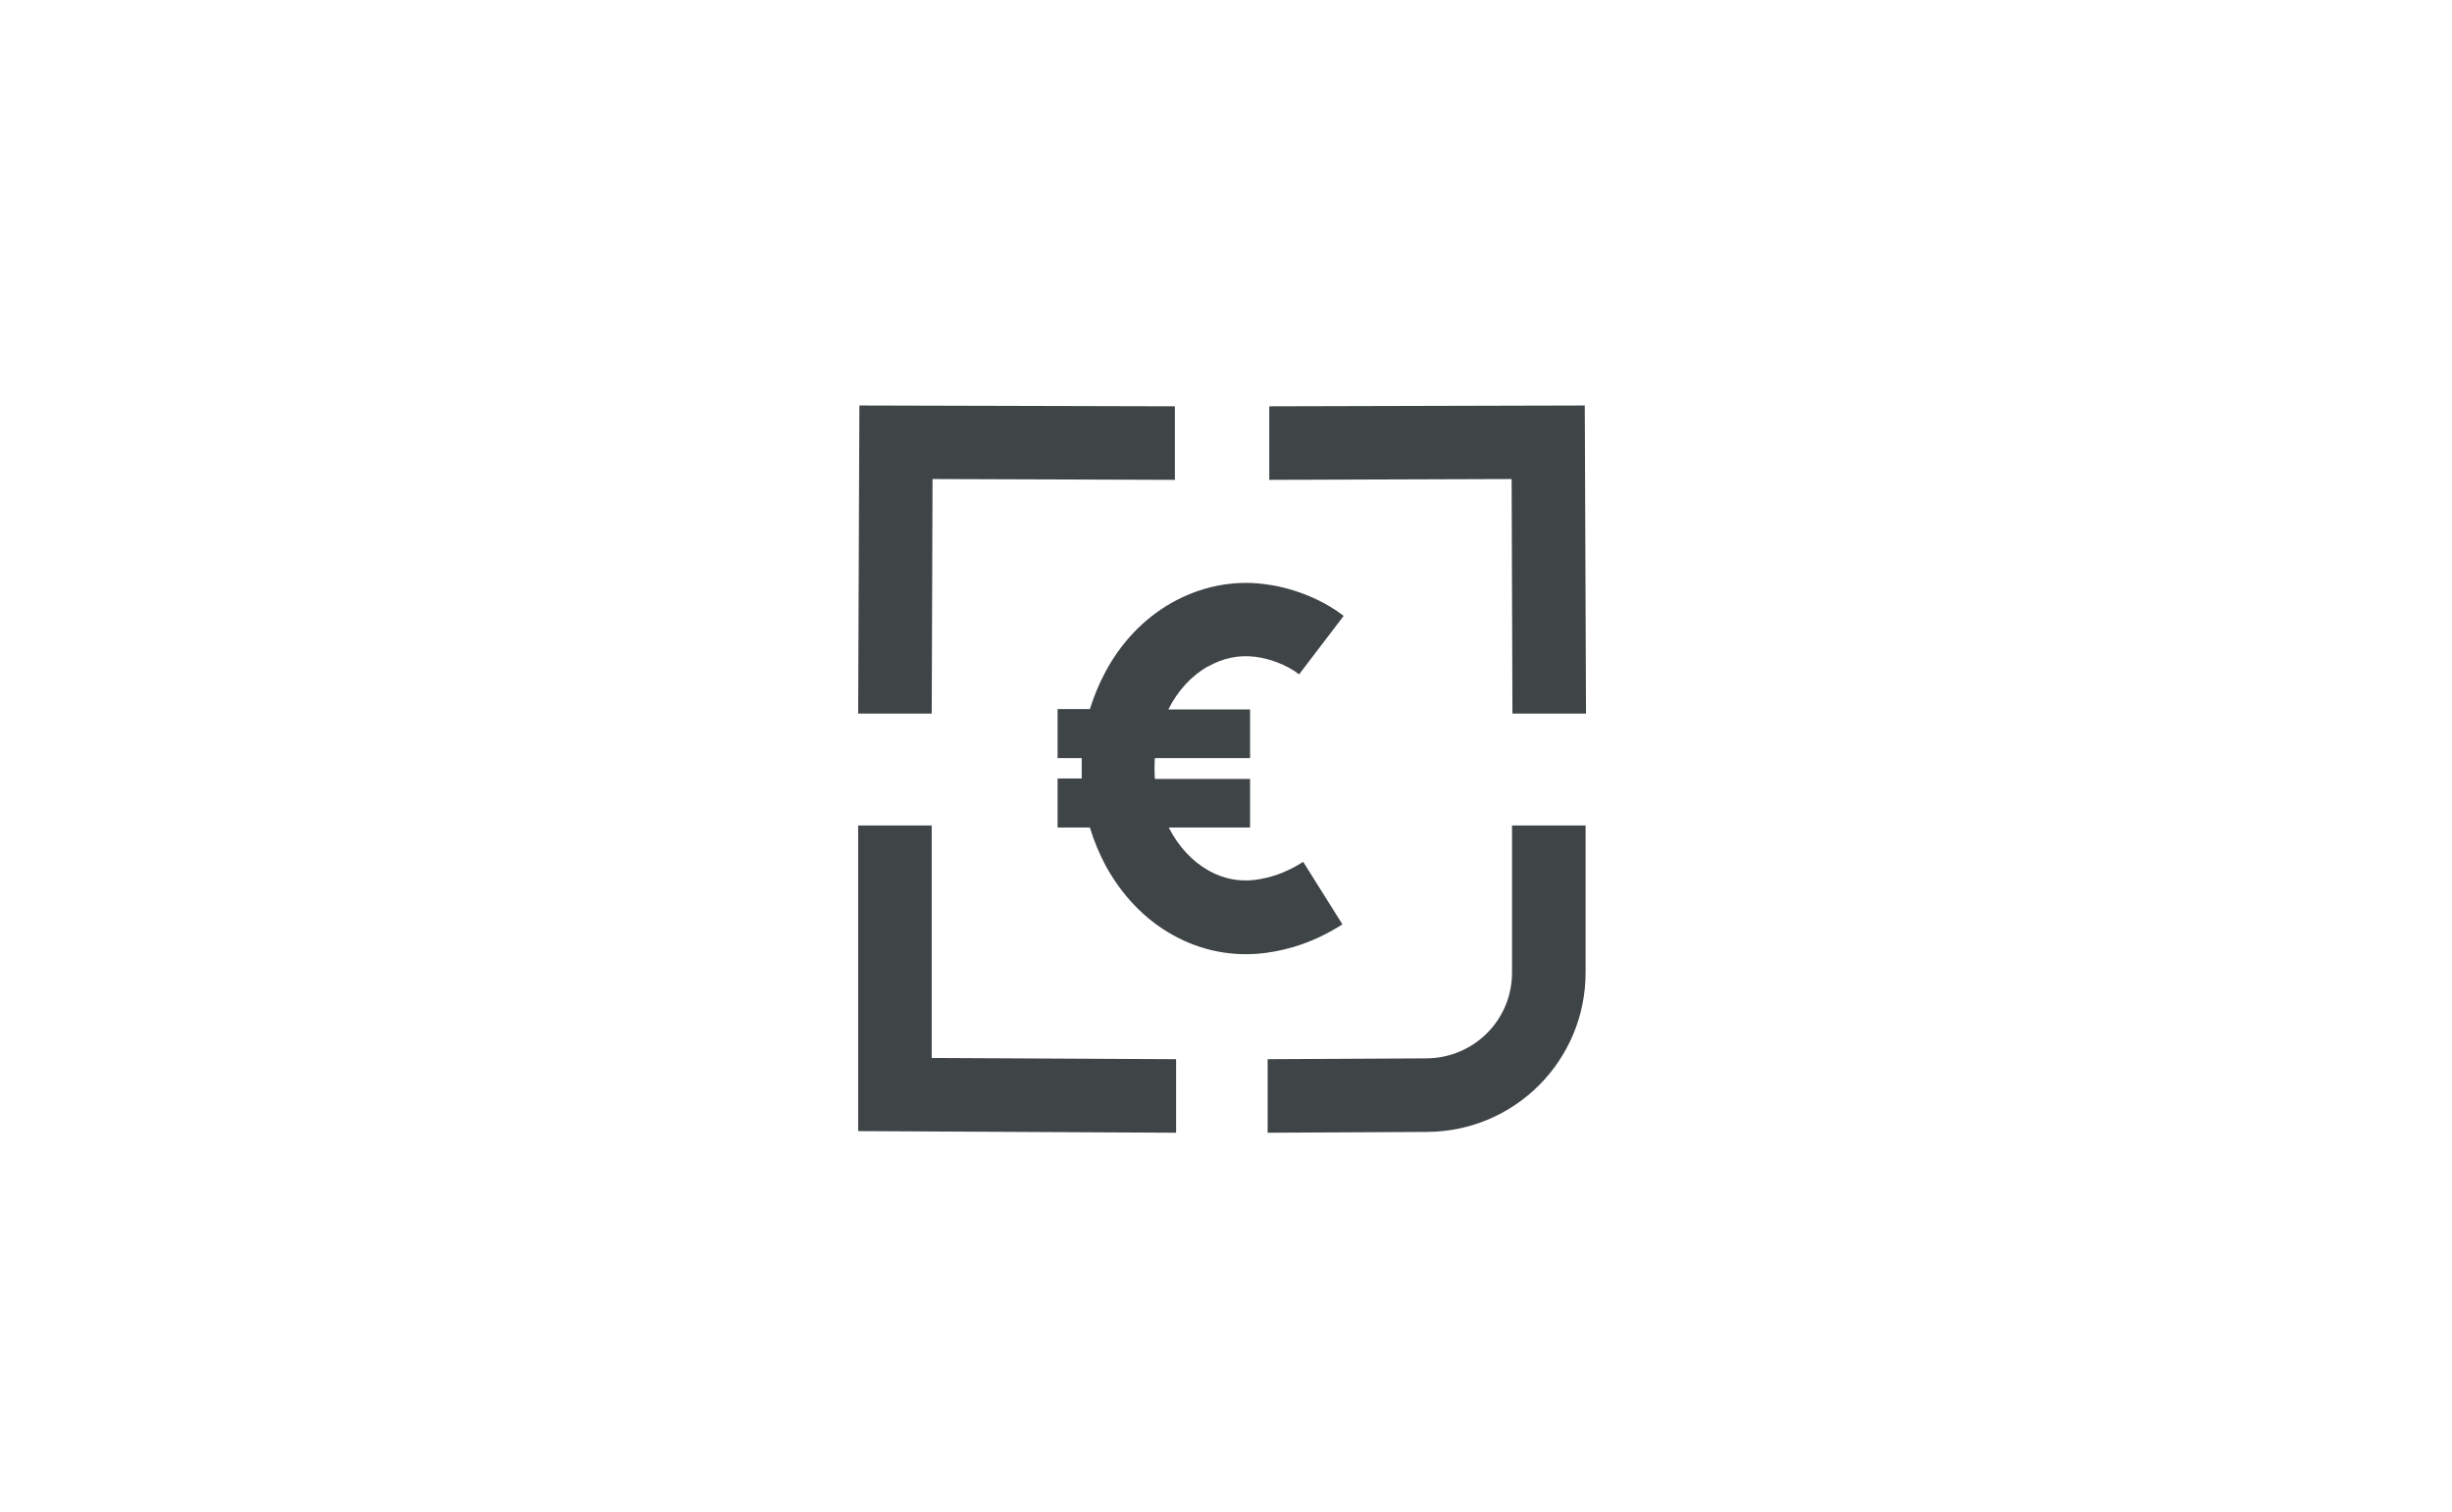<svg width="60" height="37" viewBox="0 0 60 37" fill="none" xmlns="http://www.w3.org/2000/svg">
<path d="M29.559 16.315C29.929 16.105 30.319 16.025 30.709 16.075C31.049 16.115 31.479 16.265 31.789 16.505L32.879 15.075C32.269 14.605 31.519 14.365 30.929 14.295C30.149 14.195 29.359 14.365 28.669 14.755C27.979 15.145 27.419 15.745 27.039 16.465C26.889 16.745 26.769 17.045 26.669 17.355H25.879V18.555H26.469C26.469 18.725 26.469 18.885 26.469 19.055H25.879V20.255H26.669C26.769 20.585 26.899 20.895 27.059 21.195C27.449 21.905 28.009 22.505 28.699 22.885C29.389 23.275 30.179 23.425 30.959 23.325C31.559 23.245 32.169 23.055 32.849 22.625L31.889 21.095C31.429 21.385 31.069 21.485 30.719 21.535C30.329 21.585 29.939 21.515 29.569 21.305C29.179 21.085 28.839 20.725 28.599 20.255H30.589V19.065H28.259C28.249 18.895 28.249 18.725 28.259 18.555H30.589V17.365H28.589C28.829 16.885 29.169 16.535 29.549 16.315H29.559ZM21.029 9.925L28.749 9.945V11.745L22.819 11.725L22.799 17.465H20.999L21.029 9.915V9.925ZM38.779 9.925L31.059 9.945V11.745L36.989 11.725L37.009 17.465H38.809L38.779 9.915V9.925ZM20.999 20.205H22.799V25.895L28.779 25.925V27.725L20.999 27.685V20.205ZM38.799 23.805V20.205H36.999V23.805C36.999 24.965 36.069 25.895 34.909 25.905L31.019 25.925V27.725L34.919 27.705C37.069 27.695 38.799 25.955 38.799 23.805Z" fill="#3F4447"/>
</svg>
